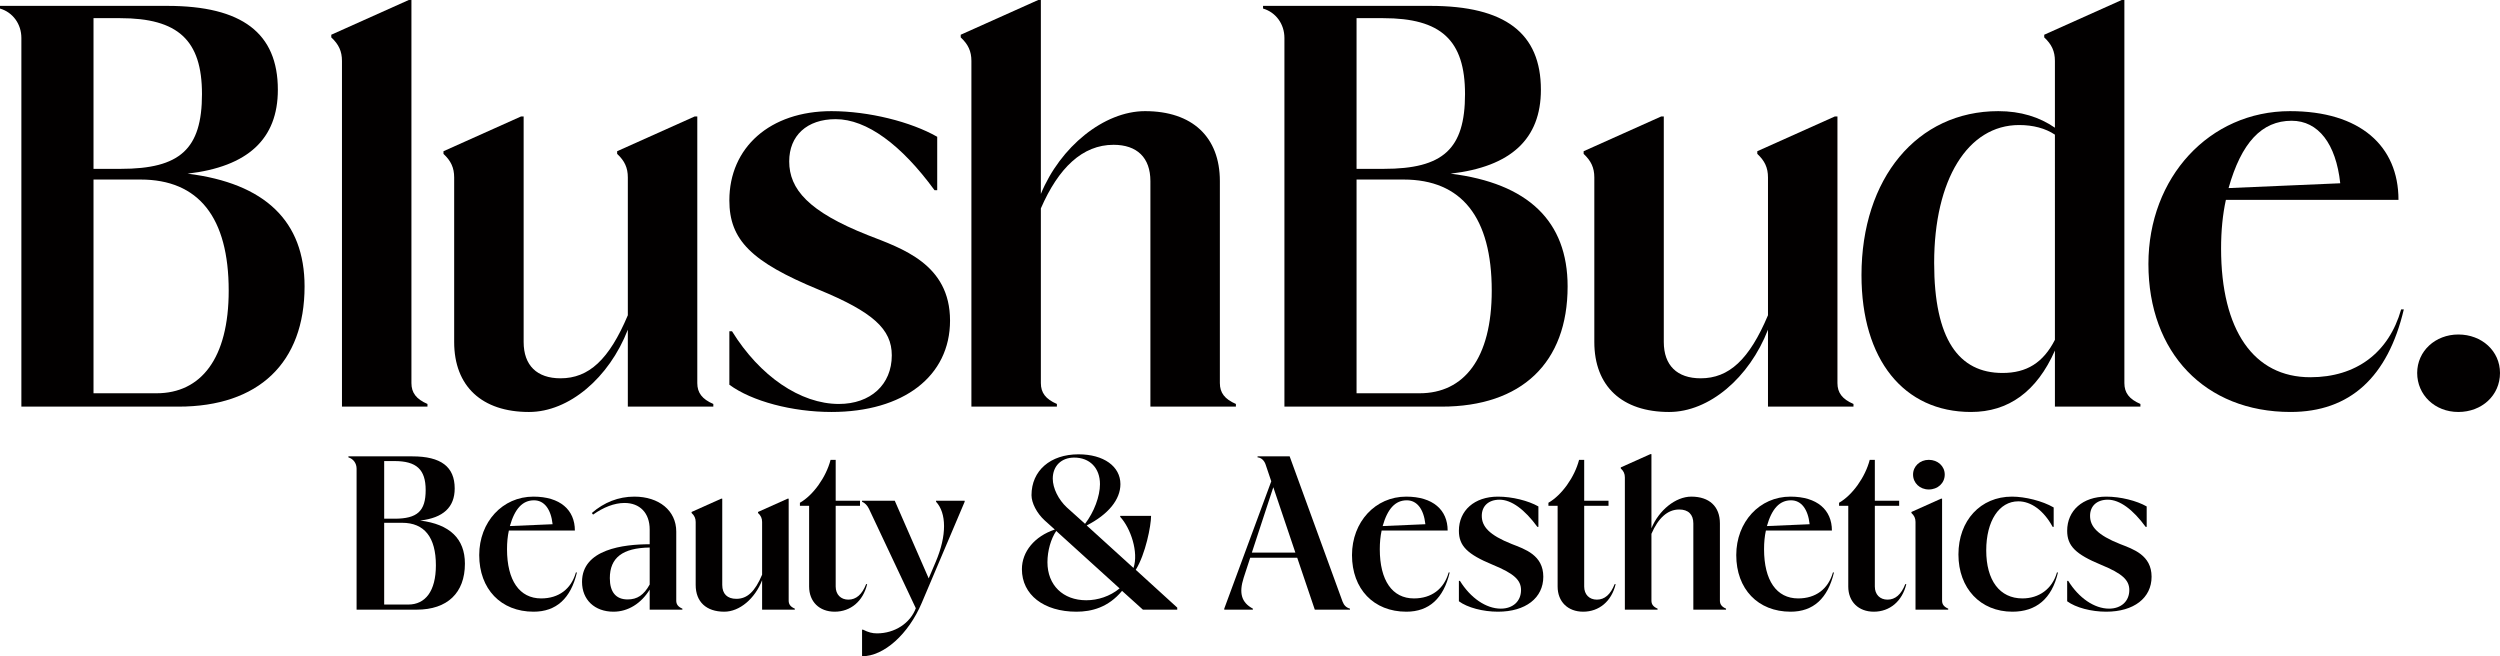 <?xml version="1.0" encoding="UTF-8"?>
<svg id="Layer_1" data-name="Layer 1" xmlns="http://www.w3.org/2000/svg" viewBox="0 0 869.909 228.354">
  <defs>
    <style>
      .cls-1 {
        fill: #020000;
      }
    </style>
  </defs>
  <g>
    <path class="cls-1" d="M124.079,212.138v-49.074c0-1.849-1.138-3.414-2.845-3.912v-.355h22.261c9.957,0,14.722,3.627,14.722,11.166,0,6.543-3.983,10.241-12.02,11.166,10.312,1.28,15.576,6.33,15.576,15.007,0,10.17-6.116,16.002-16.785,16.002h-20.91ZM133.68,180.489h3.627c7.895,0,10.811-2.631,10.811-9.956,0-7.184-3.201-10.1-10.881-10.1h-3.556v20.056ZM133.68,210.36h8.392c5.903,0,9.602-4.623,9.602-13.655,0-9.743-3.983-14.793-11.735-14.793h-6.259v28.448Z"/>
    <path class="cls-1" d="M200.748,199.194c-2.133,9.032-7.183,13.655-15.078,13.655-11.379,0-18.918-7.895-18.918-19.7,0-11.521,8.107-20.341,18.847-20.341,9.317,0,14.438,4.623,14.438,11.807h-22.972c-.427,1.92-.64,4.125-.64,6.472,0,10.882,4.338,17.14,11.877,17.14,6.117,0,10.455-3.271,12.091-9.032h.355ZM192.285,182.41c-.569-5.263-2.916-8.321-6.472-8.321-3.982,0-6.685,2.916-8.392,8.961l14.864-.64Z"/>
    <path class="cls-1" d="M226.068,184.258c0-5.832-3.485-9.245-8.748-9.245-3.556,0-7.326,1.493-10.953,4.054l-.427-.569c4.267-3.698,9.246-5.689,14.793-5.689,8.535,0,14.58,4.836,14.58,12.162v24.039c0,1.279.64,2.133,2.133,2.773v.355h-11.379v-6.97c-2.987,4.836-7.539,7.681-12.588,7.681-6.543,0-10.953-4.125-10.953-10.384,0-11.379,14.509-13.086,23.541-13.086v-5.121ZM226.068,190.517c-9.459.143-13.868,3.557-13.868,10.668,0,4.837,2.133,7.397,6.188,7.397,3.342,0,5.618-1.494,7.681-5.192v-12.873Z"/>
    <path class="cls-1" d="M251.317,173.519v30.014c0,3.129,1.778,4.836,4.907,4.836,3.77,0,6.472-2.489,8.961-8.393v-18.349c0-1.28-.427-2.205-1.422-3.13v-.355l10.312-4.623h.355v35.49c0,1.279.64,2.133,2.134,2.773v.355h-11.379v-10.241c-2.489,6.4-7.824,10.952-13.158,10.952-6.258,0-9.957-3.413-9.957-9.316v-21.905c0-1.28-.427-2.205-1.422-3.13v-.355l10.312-4.623h.356Z"/>
    <path class="cls-1" d="M281.544,204.101v-28.093h-3.201v-1.066c4.623-2.632,9.104-8.89,10.668-14.936h1.778v14.225h8.463v1.777h-8.463v28.093c0,2.774,1.778,4.552,4.41,4.552,2.703,0,4.765-1.777,6.188-5.405h.355c-1.422,5.975-5.761,9.602-11.308,9.602-5.334,0-8.89-3.484-8.89-8.748Z"/>
    <path class="cls-1" d="M299.965,174.586v-.355h11.379l11.806,27.025,2.418-5.689c3.983-9.316,3.77-17.069.143-20.98v-.355h9.957v.355l-14.935,35.205c-4.623,10.881-13.158,18.562-20.768,18.562v-9.246h.355c1.849.925,3.201,1.28,4.836,1.28,6.188,0,11.593-3.556,13.513-8.748l-16.287-34.564c-.569-1.209-1.493-2.134-2.418-2.489Z"/>
    <path class="cls-1" d="M367.033,184.258l-3.556-3.2c-2.703-2.489-4.552-6.045-4.552-8.748,0-8.534,6.543-14.224,16.358-14.224,8.748,0,14.58,4.196,14.58,10.384,0,5.334-4.196,10.526-11.735,14.367l16.287,14.793c1.849-5.477-.996-13.868-4.623-17.78v-.355h10.74c0,3.414-1.92,13.3-5.334,18.776l14.438,13.157v.711h-11.949l-7.254-6.543c-4.765,5.761-10.597,7.254-15.86,7.254-11.379,0-18.989-5.902-18.989-14.793,0-6.116,4.41-11.45,11.45-13.798ZM367.531,184.756c-1.849,2.703-3.058,6.899-3.058,10.882,0,7.966,5.405,13.229,13.513,13.229,3.982,0,8.25-1.352,11.592-4.125l-22.047-19.985ZM377.559,182.267c3.129-4.054,5.192-9.602,5.192-13.797,0-5.619-3.556-9.246-8.961-9.246-4.481,0-7.468,2.916-7.468,7.325,0,3.343,1.991,7.325,4.907,10.028l6.33,5.689Z"/>
    <path class="cls-1" d="M440.361,161.571c-.498-1.422-1.565-2.347-2.774-2.418v-.355h11.166l18.42,50.567c.498,1.28,1.28,2.062,2.561,2.418v.355h-12.233l-6.117-18.064h-16.358l-2.276,6.97c-1.707,5.334-.782,8.605,3.201,10.739v.355h-9.957v-.355l16.358-44.309-1.991-5.903ZM435.596,192.295h15.148l-7.681-22.759-7.468,22.759Z"/>
    <path class="cls-1" d="M504.441,199.194c-2.133,9.032-7.183,13.655-15.078,13.655-11.379,0-18.918-7.895-18.918-19.7,0-11.521,8.107-20.341,18.847-20.341,9.317,0,14.438,4.623,14.438,11.807h-22.972c-.427,1.92-.64,4.125-.64,6.472,0,10.882,4.338,17.14,11.877,17.14,6.117,0,10.455-3.271,12.091-9.032h.355ZM495.978,182.41c-.569-5.263-2.916-8.321-6.472-8.321-3.982,0-6.685,2.916-8.392,8.961l14.864-.64Z"/>
    <path class="cls-1" d="M507.642,209.222v-7.112h.356c3.698,5.975,9.104,9.673,14.224,9.673,4.196,0,7.041-2.561,7.041-6.473,0-3.484-2.489-5.761-9.744-8.747-8.961-3.698-11.877-6.614-11.877-11.878,0-7.041,5.405-11.877,13.584-11.877,4.979,0,10.597,1.423,14.082,3.414v7.112h-.356c-4.409-6.046-9.032-9.46-13.157-9.46-3.841,0-6.188,2.205-6.188,5.619,0,3.698,2.56,6.686,10.455,9.814,4.552,1.778,10.953,3.841,10.953,11.38,0,7.396-6.188,12.161-15.789,12.161-5.192,0-10.597-1.422-13.584-3.627Z"/>
    <path class="cls-1" d="M541.995,204.101v-28.093h-3.201v-1.066c4.623-2.632,9.104-8.89,10.668-14.936h1.778v14.225h8.463v1.777h-8.463v28.093c0,2.774,1.778,4.552,4.41,4.552,2.703,0,4.765-1.777,6.188-5.405h.355c-1.422,5.975-5.761,9.602-11.308,9.602-5.334,0-8.89-3.484-8.89-8.748Z"/>
    <path class="cls-1" d="M565.393,212.138v-46.016c0-1.28-.427-2.205-1.422-3.129v-.356l10.312-4.623h.356v25.816c2.56-6.258,8.392-11.023,13.869-11.023,6.258,0,9.957,3.414,9.957,9.317v26.884c0,1.279.64,2.133,2.133,2.773v.355h-11.379v-30.013c0-3.13-1.778-4.837-4.907-4.837-4.125,0-7.326,3.059-9.672,8.464v23.257c0,1.279.64,2.133,2.133,2.773v.355h-11.379Z"/>
    <path class="cls-1" d="M638.15,199.194c-2.134,9.032-7.184,13.655-15.078,13.655-11.379,0-18.918-7.895-18.918-19.7,0-11.521,8.107-20.341,18.847-20.341,9.317,0,14.438,4.623,14.438,11.807h-22.973c-.427,1.92-.64,4.125-.64,6.472,0,10.882,4.338,17.14,11.877,17.14,6.116,0,10.455-3.271,12.091-9.032h.355ZM629.687,182.41c-.568-5.263-2.916-8.321-6.472-8.321-3.982,0-6.686,2.916-8.393,8.961l14.864-.64Z"/>
    <path class="cls-1" d="M643.13,204.101v-28.093h-3.201v-1.066c4.623-2.632,9.104-8.89,10.669-14.936h1.777v14.225h8.464v1.777h-8.464v28.093c0,2.774,1.778,4.552,4.41,4.552,2.702,0,4.765-1.777,6.188-5.405h.355c-1.423,5.975-5.761,9.602-11.309,9.602-5.334,0-8.89-3.484-8.89-8.748Z"/>
    <path class="cls-1" d="M666.528,212.138v-30.511c0-1.28-.427-2.205-1.423-3.13v-.355l10.312-4.623h.356v35.49c0,1.279.64,2.133,2.133,2.773v.355h-11.379ZM671.151,160.006c3.129,0,5.547,2.205,5.547,5.121,0,2.987-2.418,5.192-5.547,5.192s-5.477-2.276-5.477-5.192,2.418-5.121,5.477-5.121Z"/>
    <path class="cls-1" d="M691.137,191.513c0,10.455,4.693,16.713,12.588,16.713,5.761,0,10.384-3.271,12.02-9.032h.355c-2.134,9.175-7.609,13.655-15.859,13.655-11.096,0-18.776-8.107-18.776-19.914s7.681-20.127,18.634-20.127c4.552,0,10.597,1.493,14.509,3.77v6.757h-.355c-3.13-5.761-7.539-8.891-11.948-8.891-6.686,0-11.166,6.828-11.166,17.069Z"/>
    <path class="cls-1" d="M719.301,209.222v-7.112h.356c3.698,5.975,9.104,9.673,14.224,9.673,4.196,0,7.041-2.561,7.041-6.473,0-3.484-2.489-5.761-9.743-8.747-8.962-3.698-11.878-6.614-11.878-11.878,0-7.041,5.405-11.877,13.585-11.877,4.979,0,10.597,1.423,14.082,3.414v7.112h-.356c-4.409-6.046-9.032-9.46-13.157-9.46-3.841,0-6.188,2.205-6.188,5.619,0,3.698,2.561,6.686,10.455,9.814,4.552,1.778,10.952,3.841,10.952,11.38,0,7.396-6.188,12.161-15.788,12.161-5.192,0-10.598-1.422-13.585-3.627Z"/>
  </g>
  <g>
    <g>
      <path class="cls-1" d="M7.438,141.492V13.201C7.438,8.367,4.462,4.276,0,2.975v-.93h58.196c26.03,0,38.487,9.482,38.487,29.191,0,17.105-10.412,26.773-31.422,29.19,26.959,3.347,40.718,16.548,40.718,39.231,0,26.588-15.99,41.834-43.879,41.834H7.438ZM32.538,58.753h9.482c20.638,0,28.261-6.879,28.261-26.03,0-18.779-8.367-26.402-28.447-26.402h-9.296v52.432ZM32.538,136.843h21.939c15.432,0,25.101-12.085,25.101-35.698,0-25.472-10.412-38.673-30.678-38.673h-16.362v74.371Z"/>
      <path class="cls-1" d="M118.993,141.492V21.196c0-3.347-1.116-5.764-3.719-8.181v-.93L142.234,0h.929v133.311c0,3.347,1.673,5.578,5.578,7.251v.93h-29.749Z"/>
      <path class="cls-1" d="M182.208,40.533v78.461c0,8.181,4.648,12.644,12.829,12.644,9.854,0,16.919-6.508,23.427-21.94v-47.969c0-3.347-1.116-5.764-3.719-8.181v-.929l26.959-12.085h.93v92.778c0,3.347,1.673,5.578,5.578,7.251v.93h-29.749v-26.773c-6.508,16.733-20.452,28.633-34.397,28.633-16.361,0-26.03-8.925-26.03-24.357v-57.266c0-3.347-1.116-5.764-3.719-8.181v-.929l26.96-12.085h.929Z"/>
      <path class="cls-1" d="M253.789,133.869v-18.593h.93c9.668,15.618,23.799,25.286,37.186,25.286,10.97,0,18.407-6.693,18.407-16.919,0-9.11-6.508-15.06-25.472-22.869-23.427-9.668-31.05-17.292-31.05-31.05,0-18.407,14.131-31.05,35.512-31.05,13.015,0,27.704,3.719,36.814,8.924v18.593h-.93c-11.527-15.804-23.613-24.729-34.396-24.729-10.04,0-16.176,5.764-16.176,14.688,0,9.668,6.693,17.478,27.332,25.658,11.899,4.648,28.633,10.04,28.633,29.749,0,19.336-16.176,31.794-41.276,31.794-13.573,0-27.703-3.719-35.512-9.482Z"/>
      <path class="cls-1" d="M338.013,141.492V21.196c0-3.347-1.116-5.764-3.719-8.181v-.93l26.96-12.085h.929v67.492c6.694-16.362,21.94-28.819,36.256-28.819,16.362,0,26.03,8.924,26.03,24.356v70.281c0,3.347,1.673,5.578,5.578,7.251v.93h-29.749V63.03c0-8.181-4.648-12.643-12.829-12.643-10.784,0-19.151,7.995-25.287,22.125v60.799c0,3.347,1.673,5.578,5.578,7.251v.93h-29.749Z"/>
    </g>
    <g>
      <path class="cls-1" d="M446.932,141.492V13.201c0-4.834-2.975-8.925-7.438-10.226v-.93h58.196c26.03,0,38.487,9.482,38.487,29.191,0,17.105-10.412,26.773-31.422,29.19,26.959,3.347,40.718,16.548,40.718,39.231,0,26.588-15.99,41.834-43.879,41.834h-54.663ZM472.032,58.753h9.482c20.638,0,28.261-6.879,28.261-26.03,0-18.779-8.367-26.402-28.447-26.402h-9.296v52.432ZM472.032,136.843h21.939c15.432,0,25.101-12.085,25.101-35.698,0-25.472-10.412-38.673-30.678-38.673h-16.362v74.371Z"/>
      <path class="cls-1" d="M578.939,40.533v78.461c0,8.181,4.648,12.644,12.829,12.644,9.854,0,16.919-6.508,23.427-21.94v-47.969c0-3.347-1.116-5.764-3.719-8.181v-.929l26.959-12.085h.93v92.778c0,3.347,1.673,5.578,5.578,7.251v.93h-29.749v-26.773c-6.508,16.733-20.452,28.633-34.397,28.633-16.361,0-26.03-8.925-26.03-24.357v-57.266c0-3.347-1.116-5.764-3.719-8.181v-.929l26.96-12.085h.929Z"/>
      <path class="cls-1" d="M715.037,141.492v-19.522c-6.322,14.316-16.176,21.382-29.191,21.382-23.427,0-38.115-18.221-38.115-47.598,0-33.653,19.336-57.08,47.598-57.08,7.809,0,14.316,2.045,19.708,5.764v-23.241c0-3.347-1.116-5.764-3.719-8.181v-.93l26.96-12.085h.93v133.311c0,3.347,1.673,5.578,5.578,7.251v.93h-29.749ZM715.037,46.854c-3.347-2.231-7.623-3.347-12.457-3.347-17.849,0-29.563,18.965-29.563,47.97,0,26.588,8.553,38.301,23.799,38.301,8.367,0,14.131-3.533,18.221-11.528V46.854Z"/>
      <path class="cls-1" d="M836.444,107.653c-5.578,23.613-18.778,35.698-39.417,35.698-29.749,0-49.457-20.638-49.457-51.502,0-30.12,21.196-53.175,49.271-53.175,24.356,0,37.743,12.085,37.743,30.864h-60.055c-1.115,5.02-1.673,10.784-1.673,16.919,0,28.447,11.342,44.809,31.05,44.809,15.989,0,27.331-8.553,31.607-23.613h.93ZM814.319,63.773c-1.488-13.758-7.623-21.753-16.919-21.753-10.412,0-17.478,7.623-21.94,23.427l38.859-1.673Z"/>
      <path class="cls-1" d="M855.407,116.392c8.181,0,14.502,5.764,14.502,13.387,0,7.809-6.321,13.573-14.502,13.573s-14.317-5.95-14.317-13.573,6.322-13.387,14.317-13.387Z"/>
    </g>
  </g>
</svg>